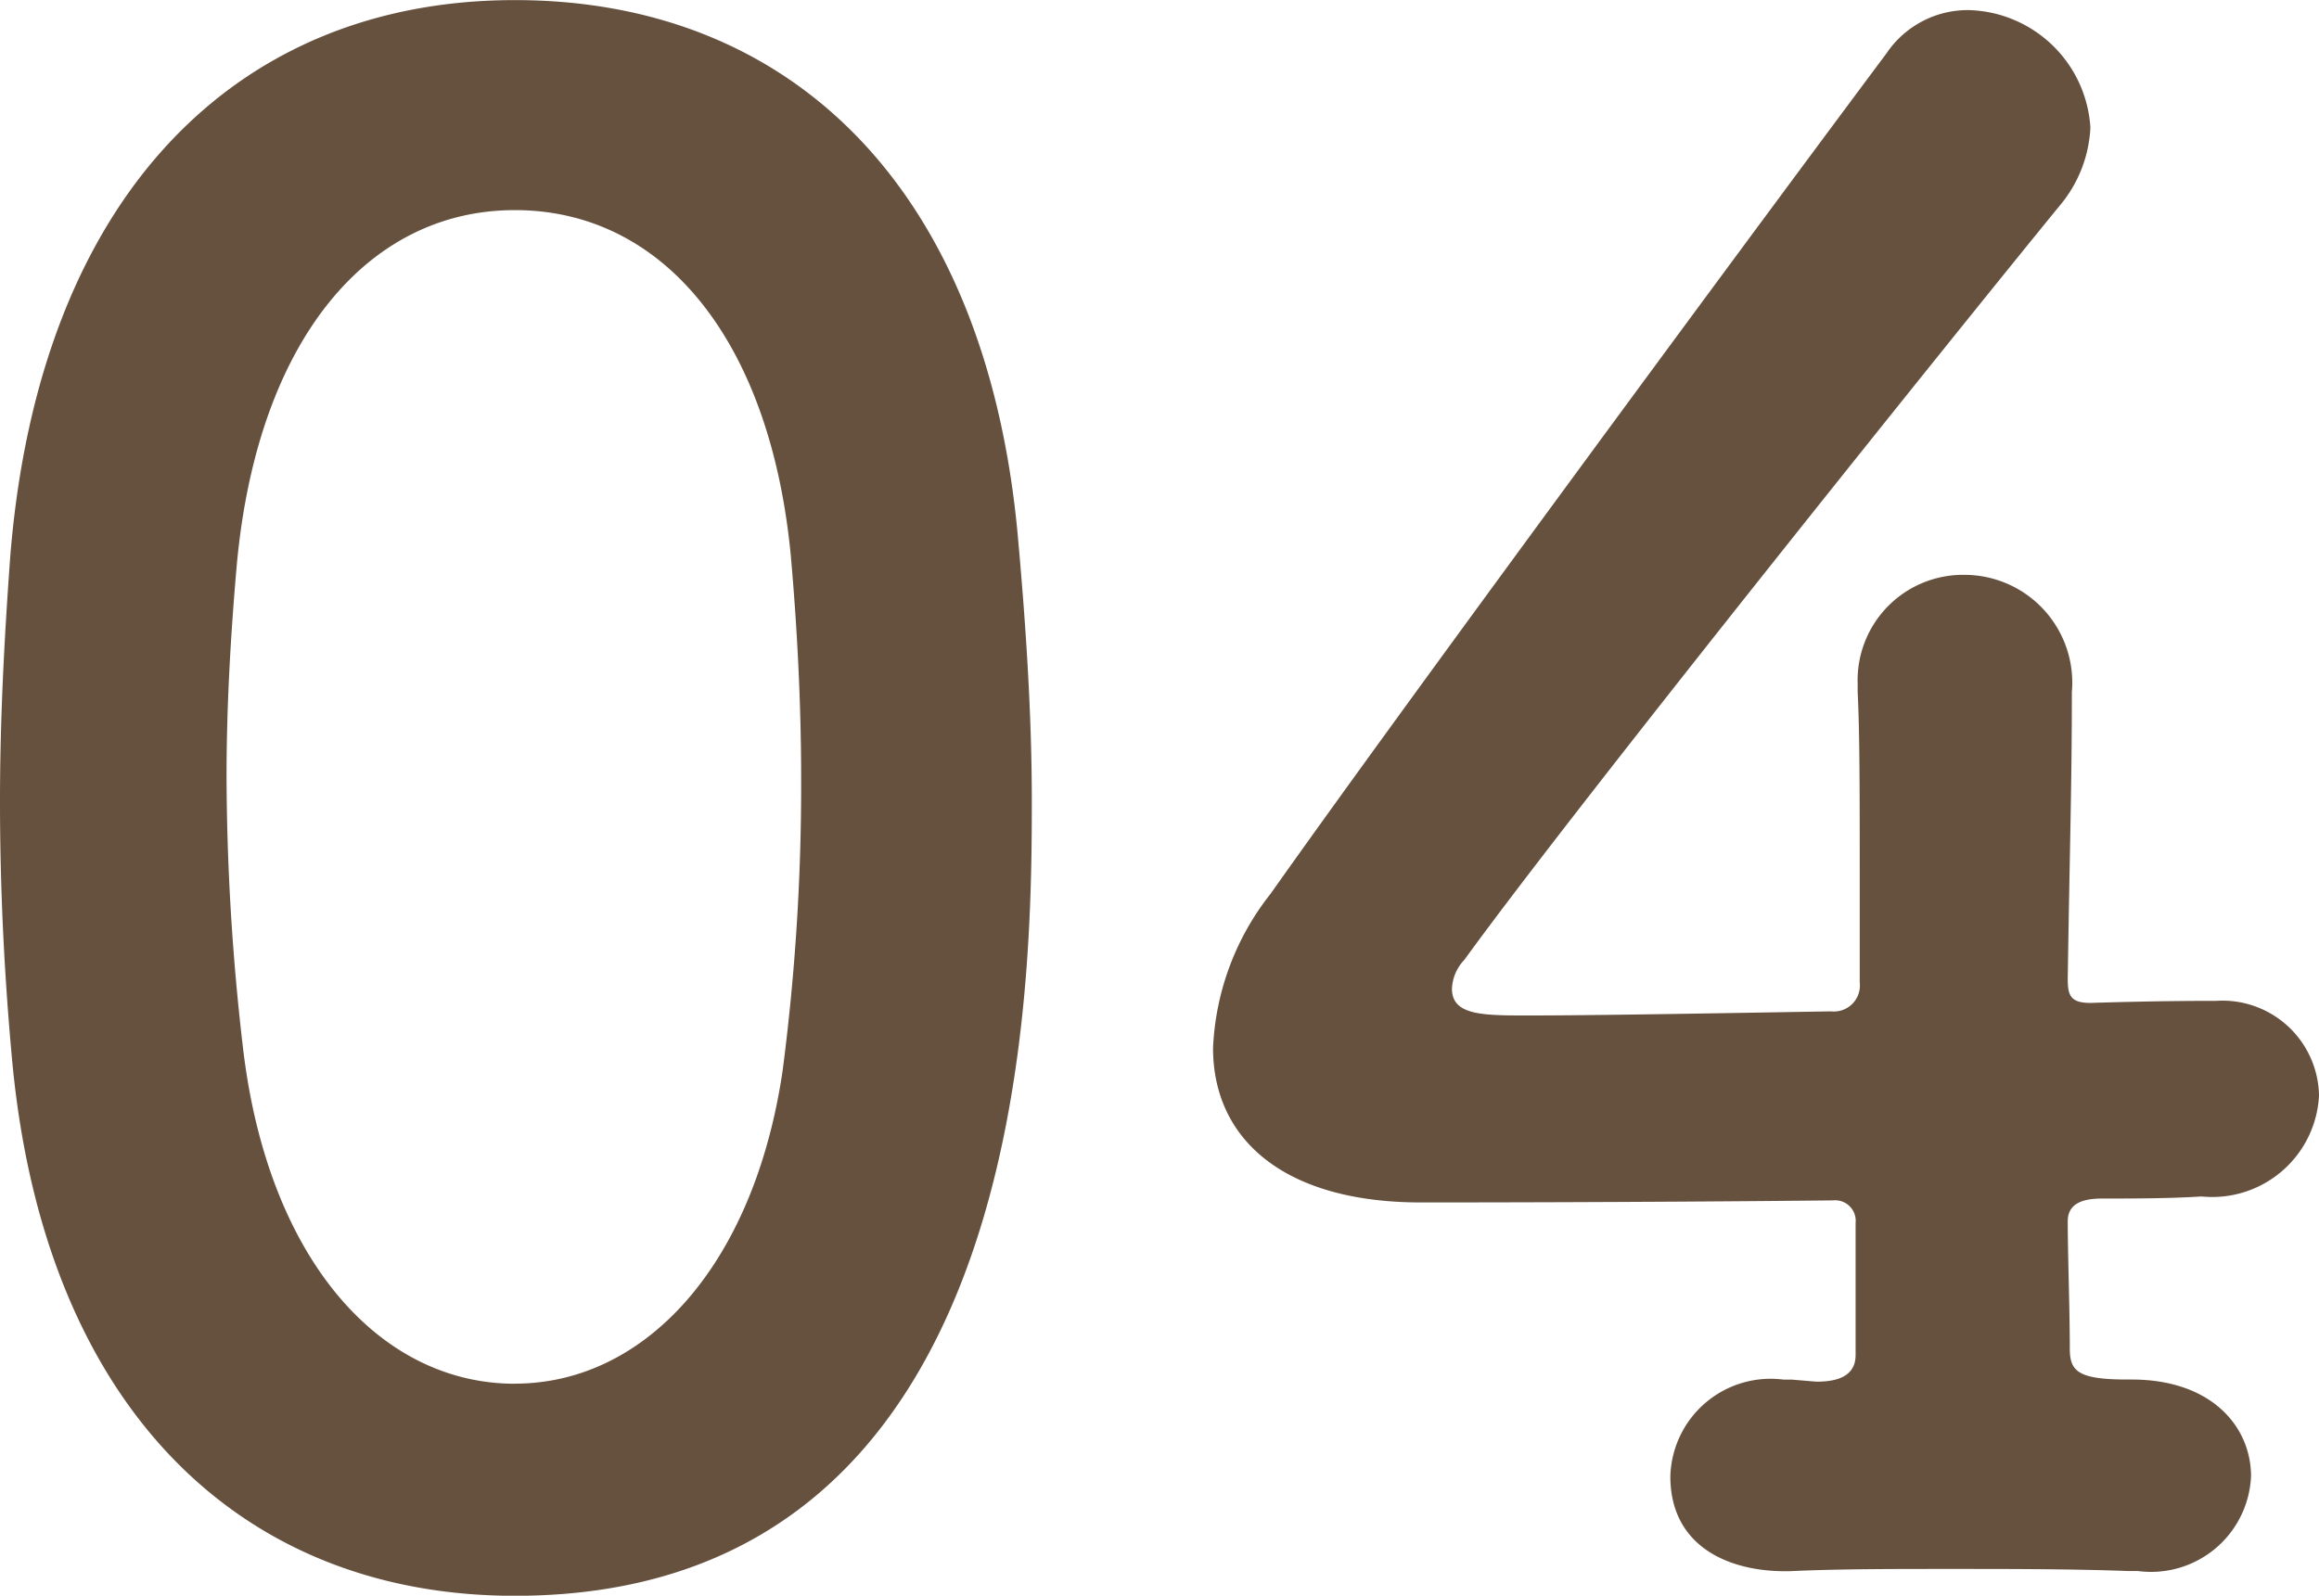 <svg xmlns="http://www.w3.org/2000/svg" width="47.292" height="32.55" viewBox="0 0 47.292 32.55">
  <path id="パス_341" data-name="パス 341" d="M12.6.8C23.016.8,23.142-11.34,23.142-15.414c0-1.806-.126-3.654-.294-5.5-.672-7.014-4.62-10.836-10.248-10.836-5.712,0-9.7,4.032-10.29,11.34-.126,1.722-.21,3.36-.21,5,0,1.764.084,3.528.252,5.334C3.024-3.024,7.014.8,12.6.8Zm0-4.326c-2.772,0-5.04-2.562-5.544-6.846a48.508,48.508,0,0,1-.336-5.544c0-1.428.084-2.9.21-4.326.42-4.536,2.646-7.224,5.67-7.224s5.208,2.646,5.628,7.056c.126,1.428.21,2.982.21,4.536a44.982,44.982,0,0,1-.378,5.964C17.472-5.922,15.246-3.528,12.6-3.528Zm27.342-.588c0,.462-.42.546-.8.546l-.5-.042h-.168a2.046,2.046,0,0,0-2.31,1.974c0,1.47,1.26,1.974,2.478,1.932C39.564.252,40.7.252,41.874.252c1.218,0,2.478,0,3.612.042h.21a2.041,2.041,0,0,0,2.31-1.932c0-1.008-.8-1.974-2.436-1.974h-.084c-1.008,0-1.176-.168-1.176-.63,0-.8-.042-1.932-.042-2.6,0-.42.42-.462.714-.462.672,0,1.344,0,2.016-.042a2.18,2.18,0,0,0,2.394-2.058,1.969,1.969,0,0,0-2.1-1.932h-.126c-.168,0-1.092,0-2.436.042-.42,0-.462-.168-.462-.5.042-2.772.084-3.948.084-5.838a2.2,2.2,0,0,0-2.184-2.394,2.151,2.151,0,0,0-2.184,2.226v.168c.042.84.042,2.1.042,3.738v2.184a.531.531,0,0,1-.588.588c-2.478.042-4.872.084-6.174.084-.924,0-1.554,0-1.554-.546a.907.907,0,0,1,.252-.588C34.314-15.414,42.21-25.242,44.1-27.552a2.668,2.668,0,0,0,.63-1.6,2.554,2.554,0,0,0-2.478-2.394,2,2,0,0,0-1.68.882C37.464-26.5,30.534-17.094,28.014-13.524a5.448,5.448,0,0,0-1.176,3.15c0,1.848,1.428,3.15,4.242,3.15.42,0,4.41,0,8.4-.042a.42.42,0,0,1,.462.462Z" transform="translate(-2.1 31.752)" fill="#66513f"/>
</svg>
